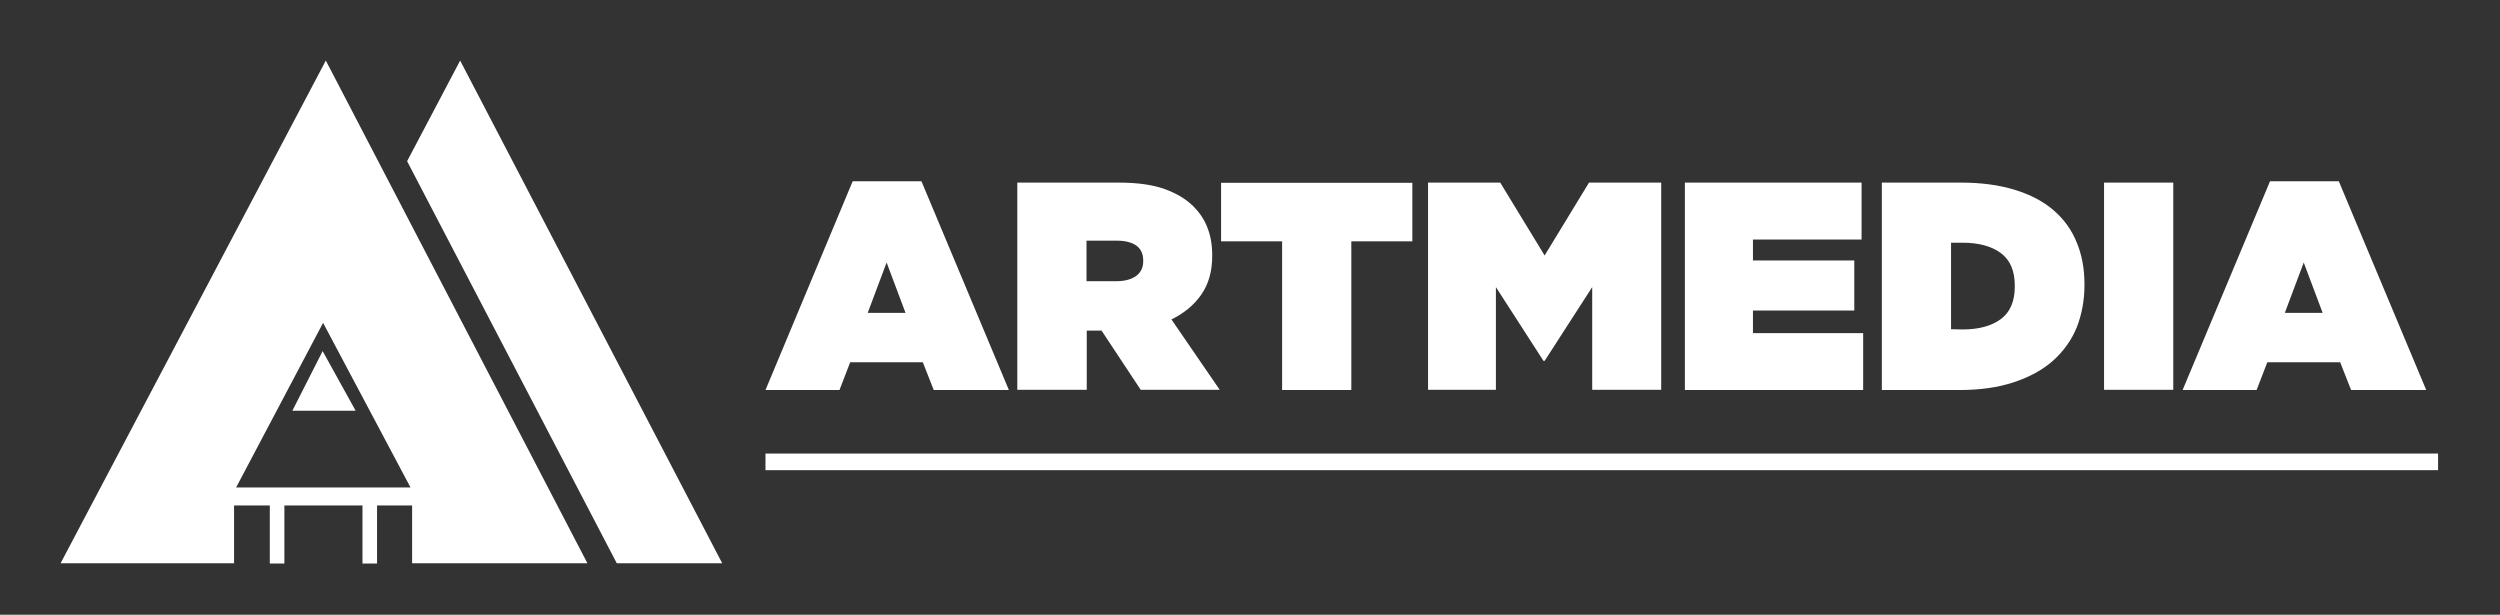<?xml version="1.0" encoding="utf-8"?>
<!-- Generator: Adobe Illustrator 22.1.0, SVG Export Plug-In . SVG Version: 6.00 Build 0)  -->
<svg version="1.1" id="Layer_1" xmlns="http://www.w3.org/2000/svg" xmlns:xlink="http://www.w3.org/1999/xlink" x="0px" y="0px"
	 viewBox="0 0 1098 270" style="enable-background:new 0 0 1098 270;" xml:space="preserve">
<rect x="0" y="0" width="1098" height="270" fill="#333333" stroke="none"/>
<style type="text/css">
	.st0{fill:#FFFFFF;}
</style>
<g>
	<polygon class="st0" points="202.1,26.6 178.8,70.8 270.9,247.4 317.2,247.4 	"/>
	<path class="st0" d="M143.1,26.6L26.6,247.4h76.2V222h15.7v25.5h6.4V222h34.3v25.5h6.4V222H181v25.4h77L143.1,26.6z M103.7,214.1
		l38.2-72.3l38.4,72.3H103.7z"/>
	<polygon class="st0" points="141.7,154.2 156.2,180.4 128.4,180.4 	"/>
</g>
<g>
	<g>
		<path class="st0" d="M374.5,79.6h30.2l38.4,91.7h-33l-4.8-12.2h-31.9l-4.7,12.2h-32.5L374.5,79.6z M397.7,137.4l-8.3-22.1
			l-8.3,22.1H397.7z"/>
		<path class="st0" d="M446.8,80.2h44.5c8.1,0,14.8,0.9,20.1,2.8s9.5,4.4,12.7,7.6c2.8,2.8,4.9,5.9,6.2,9.4
			c1.4,3.5,2.1,7.5,2.1,12.2v0.3c0,6.7-1.6,12.3-4.8,16.9c-3.2,4.6-7.6,8.2-13.1,10.9l21.2,30.9H501l-17.2-26h-0.3h-6.2v26h-30.5
			V80.2z M490.4,123.5c3.6,0,6.5-0.8,8.6-2.3c2.1-1.6,3.1-3.7,3.1-6.5v-0.3c0-2.9-1-5.1-3.1-6.6c-2.1-1.4-4.9-2.1-8.5-2.1h-13.3
			v17.8H490.4z"/>
		<path class="st0" d="M563.1,106h-26.8V80.3h84V106h-26.8v65.3h-30.4V106z"/>
		<path class="st0" d="M627.2,80.2h31.7l19.5,32l19.5-32h31.7v91h-30.3v-45.1l-20.9,32.4h-0.5L657,126.1v45.1h-29.8V80.2L627.2,80.2
			z"/>
		<path class="st0" d="M740,80.2h77.6v25h-47.7v9.2h44.5v22h-44.5v9.9h48.4v25H740V80.2z"/>
		<path class="st0" d="M826.5,80.2h34.8c9,0,16.9,1.1,23.7,3.2s12.5,5.1,17,9s7.9,8.6,10.1,14.1c2.3,5.5,3.4,11.6,3.4,18.4v0.3
			c0,6.8-1.2,13-3.4,18.6c-2.3,5.6-5.8,10.5-10.4,14.6s-10.4,7.2-17.3,9.5s-14.9,3.4-24.1,3.4h-33.8V80.2L826.5,80.2z M862,144.7
			c7,0,12.6-1.5,16.7-4.5s6.2-7.8,6.2-14.4v-0.3c0-6.6-2.1-11.4-6.2-14.4s-9.7-4.5-16.7-4.5h-5.1v38L862,144.7L862,144.7z"/>
		<path class="st0" d="M924.1,80.2h30.4v91h-30.4V80.2z"/>
		<path class="st0" d="M997,79.6h30.2l38.4,91.7h-33l-4.8-12.2h-32l-4.7,12.2h-32.5L997,79.6z M1020.1,137.4l-8.3-22.1l-8.3,22.1
			H1020.1z"/>
	</g>
	<g>
		<rect x="336.2" y="199.2" class="st0" width="734.6" height="7.3"/>
	</g>
</g>
</svg>
